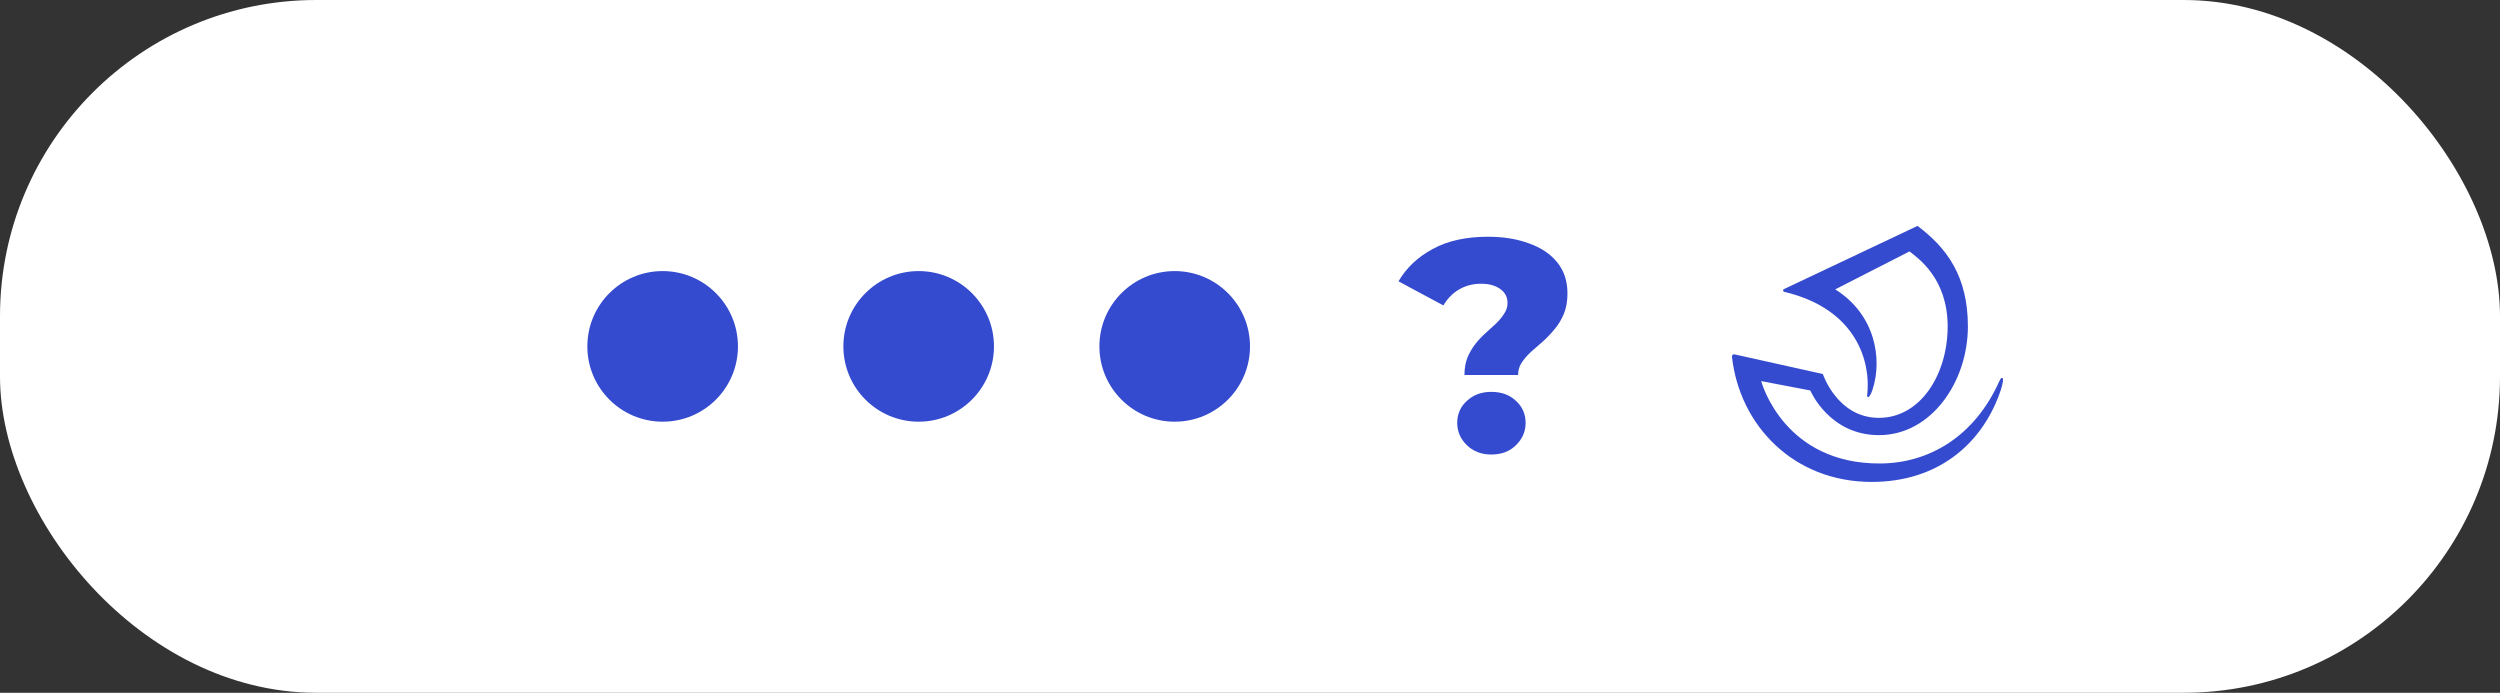<svg width="166" height="46" viewBox="0 0 166 46" fill="none" xmlns="http://www.w3.org/2000/svg">
<rect x="0" y="0" width="166" height="46" fill="#333333" stroke="none"/>
<rect width="166" height="46" rx="21" fill="white"/>
<circle cx="44" cy="23" r="5" fill="#354BCF"/>
<circle cx="78" cy="23" r="5" fill="#354BCF"/>
<circle cx="61" cy="23" r="5" fill="#354BCF"/>
<path d="M97.24 24.9C97.24 24.46 97.307 24.073 97.44 23.74C97.587 23.393 97.767 23.087 97.98 22.82C98.193 22.553 98.42 22.313 98.66 22.1C98.913 21.873 99.147 21.66 99.36 21.46C99.573 21.247 99.747 21.033 99.88 20.82C100.027 20.607 100.1 20.373 100.1 20.12C100.1 19.72 99.933 19.407 99.6 19.18C99.28 18.953 98.86 18.84 98.34 18.84C97.807 18.84 97.32 18.967 96.88 19.22C96.453 19.473 96.107 19.827 95.84 20.28L92.86 18.68C93.38 17.787 94.133 17.073 95.12 16.54C96.107 15.993 97.333 15.72 98.8 15.72C99.827 15.72 100.733 15.867 101.52 16.16C102.32 16.44 102.947 16.86 103.4 17.42C103.853 17.98 104.08 18.667 104.08 19.48C104.08 20 104 20.453 103.84 20.84C103.68 21.227 103.473 21.567 103.22 21.86C102.98 22.153 102.72 22.427 102.44 22.68C102.16 22.92 101.893 23.153 101.64 23.38C101.4 23.607 101.2 23.84 101.04 24.08C100.88 24.32 100.8 24.593 100.8 24.9H97.24ZM99.02 30.18C98.367 30.18 97.827 29.973 97.4 29.56C96.973 29.147 96.76 28.653 96.76 28.08C96.76 27.493 96.973 27.007 97.4 26.62C97.827 26.22 98.367 26.02 99.02 26.02C99.7 26.02 100.247 26.22 100.66 26.62C101.087 27.007 101.3 27.493 101.3 28.08C101.3 28.653 101.087 29.147 100.66 29.56C100.247 29.973 99.7 30.18 99.02 30.18Z" fill="#354BCF"/>
<path d="M132.942 25.089C132.878 25.089 132.828 25.151 132.753 25.315C131.11 28.99 128.081 30.751 124.875 30.775C118.488 30.824 116.982 25.456 116.942 25.304L120.203 25.927C120.218 25.963 121.466 28.893 124.761 28.893C128.244 28.893 130.668 25.343 130.668 21.676C130.668 18.373 129.3 16.483 127.324 15L118.45 19.198C118.432 19.206 118.417 19.219 118.408 19.237C118.398 19.254 118.394 19.274 118.396 19.293C118.398 19.313 118.406 19.332 118.419 19.346C118.432 19.361 118.449 19.372 118.468 19.376C123.383 20.54 124.217 24.148 123.985 26.192C123.95 26.497 124.146 26.446 124.336 25.873C125.004 23.84 124.524 20.881 121.859 19.214L126.791 16.694C127.384 17.159 129.324 18.499 129.324 21.677C129.324 24.855 127.527 27.745 124.759 27.745C122.01 27.745 121.053 24.876 121.038 24.835L115.174 23.53C115.152 23.525 115.129 23.525 115.108 23.53C115.086 23.535 115.066 23.546 115.049 23.561C115.032 23.576 115.018 23.595 115.01 23.616C115.002 23.637 114.999 23.66 115.001 23.683C115.511 28.253 119.093 32 124.283 32C128.589 32 131.513 29.58 132.759 26.162C133.046 25.374 133.033 25.09 132.942 25.089Z" fill="#354BCF"/>
</svg>